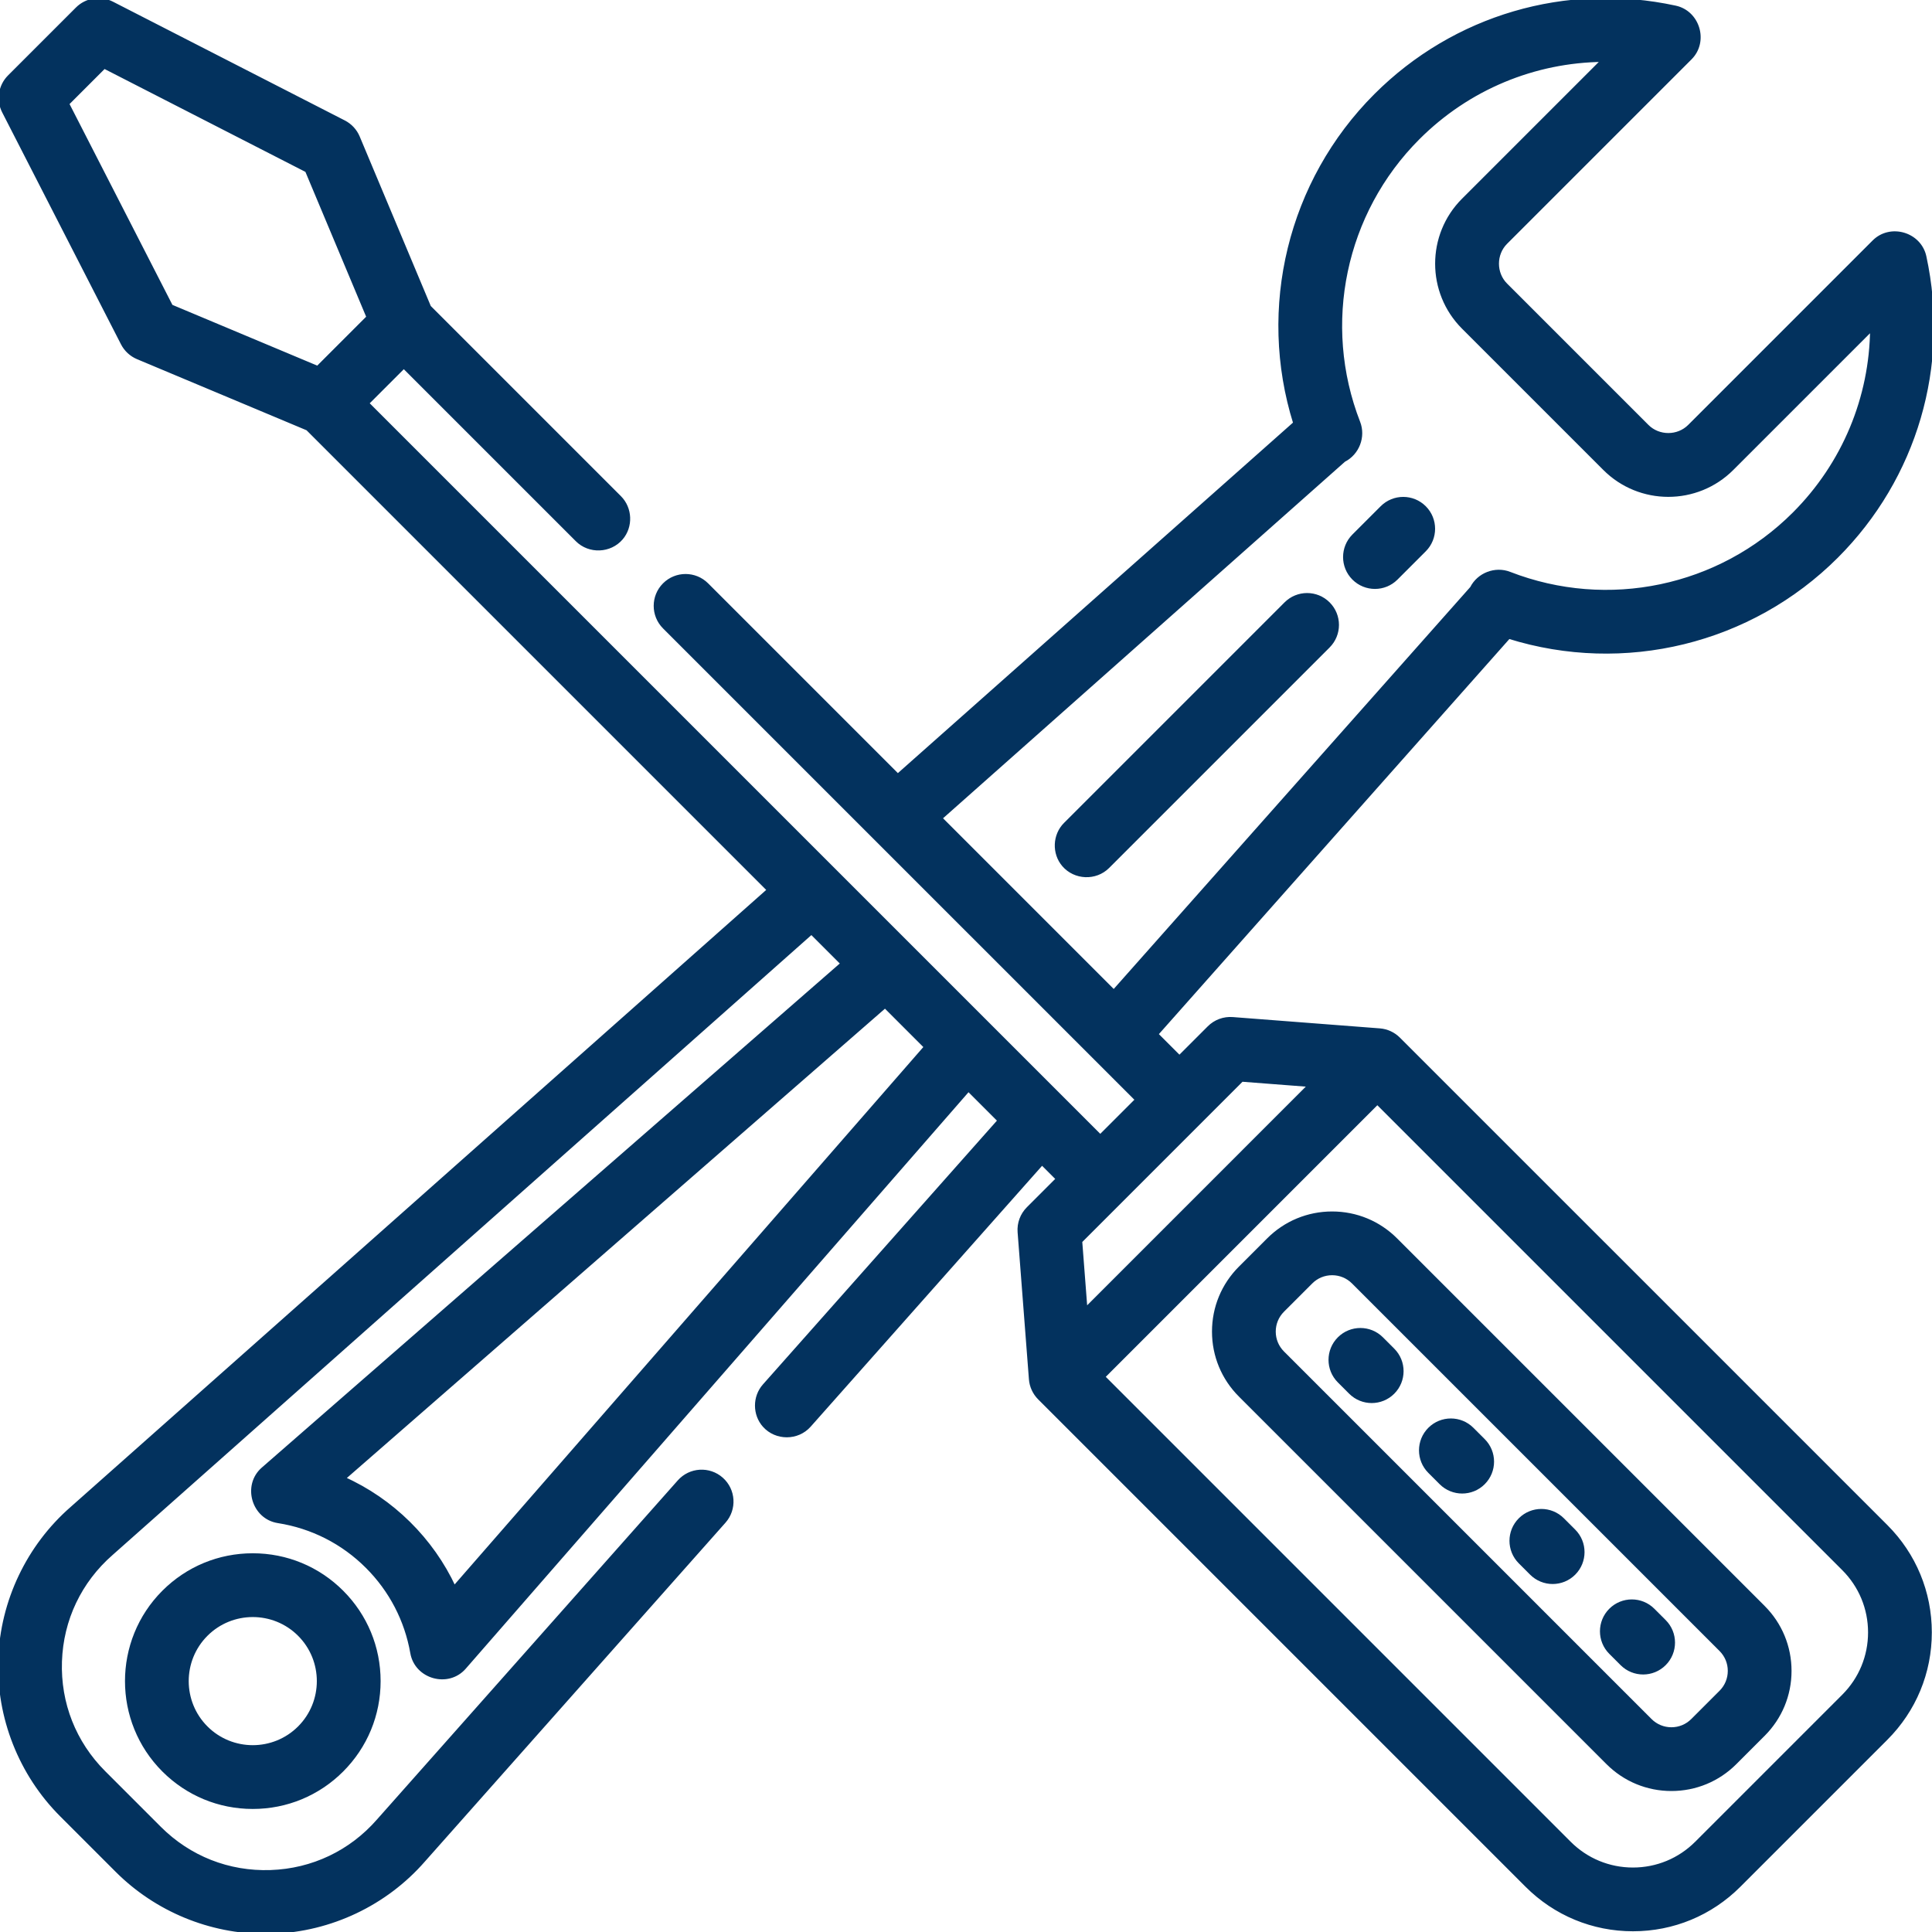 <svg xmlns="http://www.w3.org/2000/svg" xmlns:xlink="http://www.w3.org/1999/xlink" fill="#03325e" height="800px" width="800px" id="Layer_1" viewBox="0 0 511.999 511.999" xml:space="preserve" stroke="#03325e"> <g id="SVGRepo_bgCarrier" stroke-width="0"></g> <g id="SVGRepo_tracerCarrier" stroke-linecap="round" stroke-linejoin="round"></g> <g id="SVGRepo_iconCarrier"> <g> <g> <path d="M90.59,421.909c-6.304-6.305-14.687-9.776-23.603-9.776c-8.916,0-17.298,3.471-23.602,9.776 c-13.015,13.015-13.015,34.191,0,47.206c6.304,6.305,14.687,9.776,23.602,9.776c8.916,0,17.299-3.471,23.603-9.776 c6.305-6.305,9.776-14.687,9.776-23.603C100.366,436.596,96.895,428.214,90.59,421.909z M79.351,457.875 c-6.817,6.817-17.908,6.818-24.726,0c-6.817-6.818-6.817-17.909,0-24.727c3.409-3.409,7.886-5.113,12.363-5.113 c4.478,0,8.955,1.704,12.363,5.113C86.168,439.965,86.168,451.058,79.351,457.875z"></path> </g> </g> <g> <g> <path d="M352.012,159.989c-3.104-3.104-8.136-3.104-11.239,0l-58.445,58.445c-2.894,2.893-3.086,7.673-0.423,10.783 c2.972,3.47,8.429,3.689,11.662,0.456l58.445-58.445C355.115,168.124,355.115,163.092,352.012,159.989z"></path> </g> </g> <g> <g> <path d="M377.487,134.512c-3.104-3.104-8.136-3.104-11.239,0l-7.493,7.493c-3.104,3.104-3.104,8.136,0,11.239 c1.551,1.551,3.586,2.328,5.619,2.328c2.034,0,4.068-0.776,5.619-2.328l7.493-7.493 C380.591,142.648,380.591,137.615,377.487,134.512z"></path> </g> </g> <g> <g> <path d="M370.633,275.333c-1.341-1.342-3.119-2.16-5.01-2.305l-38.964-2.998c-2.311-0.176-4.589,0.664-6.229,2.305l-7.868,7.868 l-6.132-6.132l93.404-105.29c30.514,9.543,64.049,1.468,86.868-21.35c20.85-20.85,29.564-50.538,23.31-79.416 c-1.304-6.022-9.017-8.311-13.387-3.938l-48.885,48.886c-3.062,3.062-8.177,3.062-11.24,0l-37.464-37.464 c-3.062-3.062-3.062-8.177,0-11.24l48.886-48.885c4.371-4.37,2.085-12.082-3.938-13.387c-28.879-6.255-58.566,2.459-79.416,23.31 c-22.818,22.818-30.896,56.352-21.35,86.868l-105.29,93.404l-50.625-50.625c-3.104-3.104-8.136-3.104-11.239,0 c-3.104,3.104-3.104,8.136,0,11.239l125.261,125.26l-9.741,9.741L97.274,106.875l9.741-9.741l45.947,45.947 c3.232,3.232,8.689,3.015,11.662-0.456c2.664-3.11,2.471-7.89-0.423-10.783l-50.462-50.461L94.863,36.366 c-0.725-1.728-2.038-3.145-3.707-4L29.715,0.895c-3.071-1.574-6.804-0.985-9.242,1.454L2.489,20.333 c-2.439,2.439-3.026,6.173-1.454,9.242l31.47,61.441c0.855,1.669,2.272,2.981,4,3.707L81.519,113.6L203.78,235.861L19.065,399.721 c-11.573,10.093-18.51,24.684-19.033,40.031c-0.523,15.347,5.404,30.376,16.262,41.234l14.72,14.72 c10.415,10.416,24.668,16.293,39.359,16.293c0.623,0,1.25-0.011,1.876-0.032c15.347-0.523,29.938-7.461,39.986-18.984 l79.649-89.785c2.913-3.284,2.612-8.307-0.671-11.219c-3.282-2.913-8.306-2.612-11.219,0.671l-79.694,89.836 c-7.315,8.388-17.47,13.216-28.593,13.595c-11.138,0.379-21.584-3.746-29.452-11.615l-14.72-14.72 c-7.87-7.87-11.994-18.329-11.615-29.452c0.379-11.123,5.208-21.278,13.645-28.637l185.477-164.537l8.241,8.241L69.706,389.301 c-4.994,4.355-2.531,12.818,3.993,13.841c9.008,1.413,17.181,5.57,23.635,12.023c6.257,6.257,10.372,14.168,11.897,22.874 c1.129,6.441,9.507,8.794,13.818,3.853l133.591-153.174l8.241,8.241l-62.326,70.259c-2.644,2.981-2.639,7.614,0.028,10.58 c3.129,3.481,8.755,3.47,11.863-0.032l61.696-69.548l4.205,4.205l-7.868,7.868c-1.64,1.64-2.483,3.915-2.305,6.229l2.998,38.964 c0.145,1.891,0.963,3.669,2.305,5.01l129.175,129.175c7.506,7.506,17.484,11.638,28.098,11.638 c10.614,0,20.594-4.133,28.099-11.638l38.964-38.964c7.506-7.506,11.638-17.484,11.638-28.099 c0-10.615-4.133-20.593-11.638-28.098L370.633,275.333z M45.33,81.187L17.821,27.479l9.799-9.799l53.708,27.509l16.295,38.859 L84.189,97.483L45.33,81.187z M120.361,420.791c-5.906-12.783-16.493-23.242-29.355-28.976l143.541-125.188l10.826,10.827 L120.361,420.791z M295.172,262.812l-45.985-45.985L356.15,121.94c3.608-1.823,5.296-6.211,3.83-9.979 c-10.142-26.062-3.929-55.668,15.827-75.425c13.236-13.236,30.841-20.477,49.107-20.634L387.796,53.02 c-9.296,9.295-9.296,24.422,0,33.718l37.464,37.464c9.295,9.295,24.422,9.295,33.718,0l37.118-37.118 c-0.157,18.265-7.397,35.872-20.634,49.107c-19.756,19.757-49.36,25.969-75.425,15.827c-3.768-1.467-8.157,0.221-9.979,3.83 L295.172,262.812z M286.3,328.946l42.785-42.785l18.089,1.391l-59.483,59.484L286.3,328.946z M488.569,449.466l-38.964,38.964 c-4.504,4.504-10.491,6.983-16.859,6.983c-6.369,0-12.356-2.48-16.859-6.983L292.332,364.873l72.681-72.682l123.557,123.557 c4.504,4.504,6.983,10.491,6.983,16.859C495.552,438.976,493.072,444.963,488.569,449.466z"></path> </g> </g> <g> <g> <path d="M467.292,425.942l-97.408-97.408c-4.504-4.504-10.491-6.983-16.859-6.983s-12.357,2.48-16.859,6.983l-7.493,7.493 c-4.504,4.504-6.983,10.491-6.983,16.859s2.48,12.356,6.983,16.859l97.408,97.408c4.504,4.504,10.491,6.983,16.859,6.983 c6.369,0,12.357-2.48,16.859-6.983l7.493-7.493c4.504-4.504,6.983-10.491,6.983-16.859 C474.276,436.432,471.796,430.445,467.292,425.942z M456.053,448.42l-7.493,7.493c-1.502,1.502-3.497,2.328-5.62,2.328 c-2.122,0-4.119-0.827-5.619-2.328l-97.408-97.408c-1.502-1.502-2.328-3.497-2.328-5.619s0.826-4.119,2.328-5.62l7.493-7.493 c1.502-1.502,3.497-2.328,5.62-2.328c2.122,0,4.119,0.827,5.619,2.328l97.408,97.408c1.502,1.502,2.328,3.497,2.328,5.619 C458.381,444.923,457.554,446.92,456.053,448.42z"></path> </g> </g> <g> <g> <path d="M369.135,357.756l-2.998-2.998c-3.104-3.104-8.136-3.104-11.239,0c-3.104,3.104-3.104,8.136,0,11.239l2.998,2.998 c1.551,1.551,3.586,2.328,5.619,2.328s4.068-0.776,5.619-2.328C372.239,365.891,372.239,360.858,369.135,357.756z"></path> </g> </g> <g> <g> <path d="M393.113,381.734l-2.998-2.998c-3.104-3.104-8.136-3.104-11.239,0c-3.104,3.104-3.104,8.136,0,11.239l2.998,2.998 c1.551,1.551,3.586,2.328,5.619,2.328s4.068-0.776,5.619-2.328C396.217,389.869,396.217,384.836,393.113,381.734z"></path> </g> </g> <g> <g> <path d="M417.09,405.711l-2.998-2.998c-3.104-3.104-8.136-3.104-11.239,0c-3.104,3.104-3.104,8.136,0,11.239l2.998,2.998 c1.551,1.551,3.586,2.328,5.619,2.328s4.068-0.776,5.619-2.328C420.194,413.846,420.194,408.813,417.09,405.711z"></path> </g> </g> <g> <g> <path d="M441.068,429.689l-2.998-2.998c-3.104-3.104-8.136-3.104-11.239,0c-3.104,3.104-3.104,8.136,0,11.239l2.998,2.998 c1.551,1.551,3.586,2.328,5.619,2.328c2.033,0,4.068-0.776,5.619-2.328C444.172,437.824,444.172,432.791,441.068,429.689z"></path> </g> </g> </g> </svg>